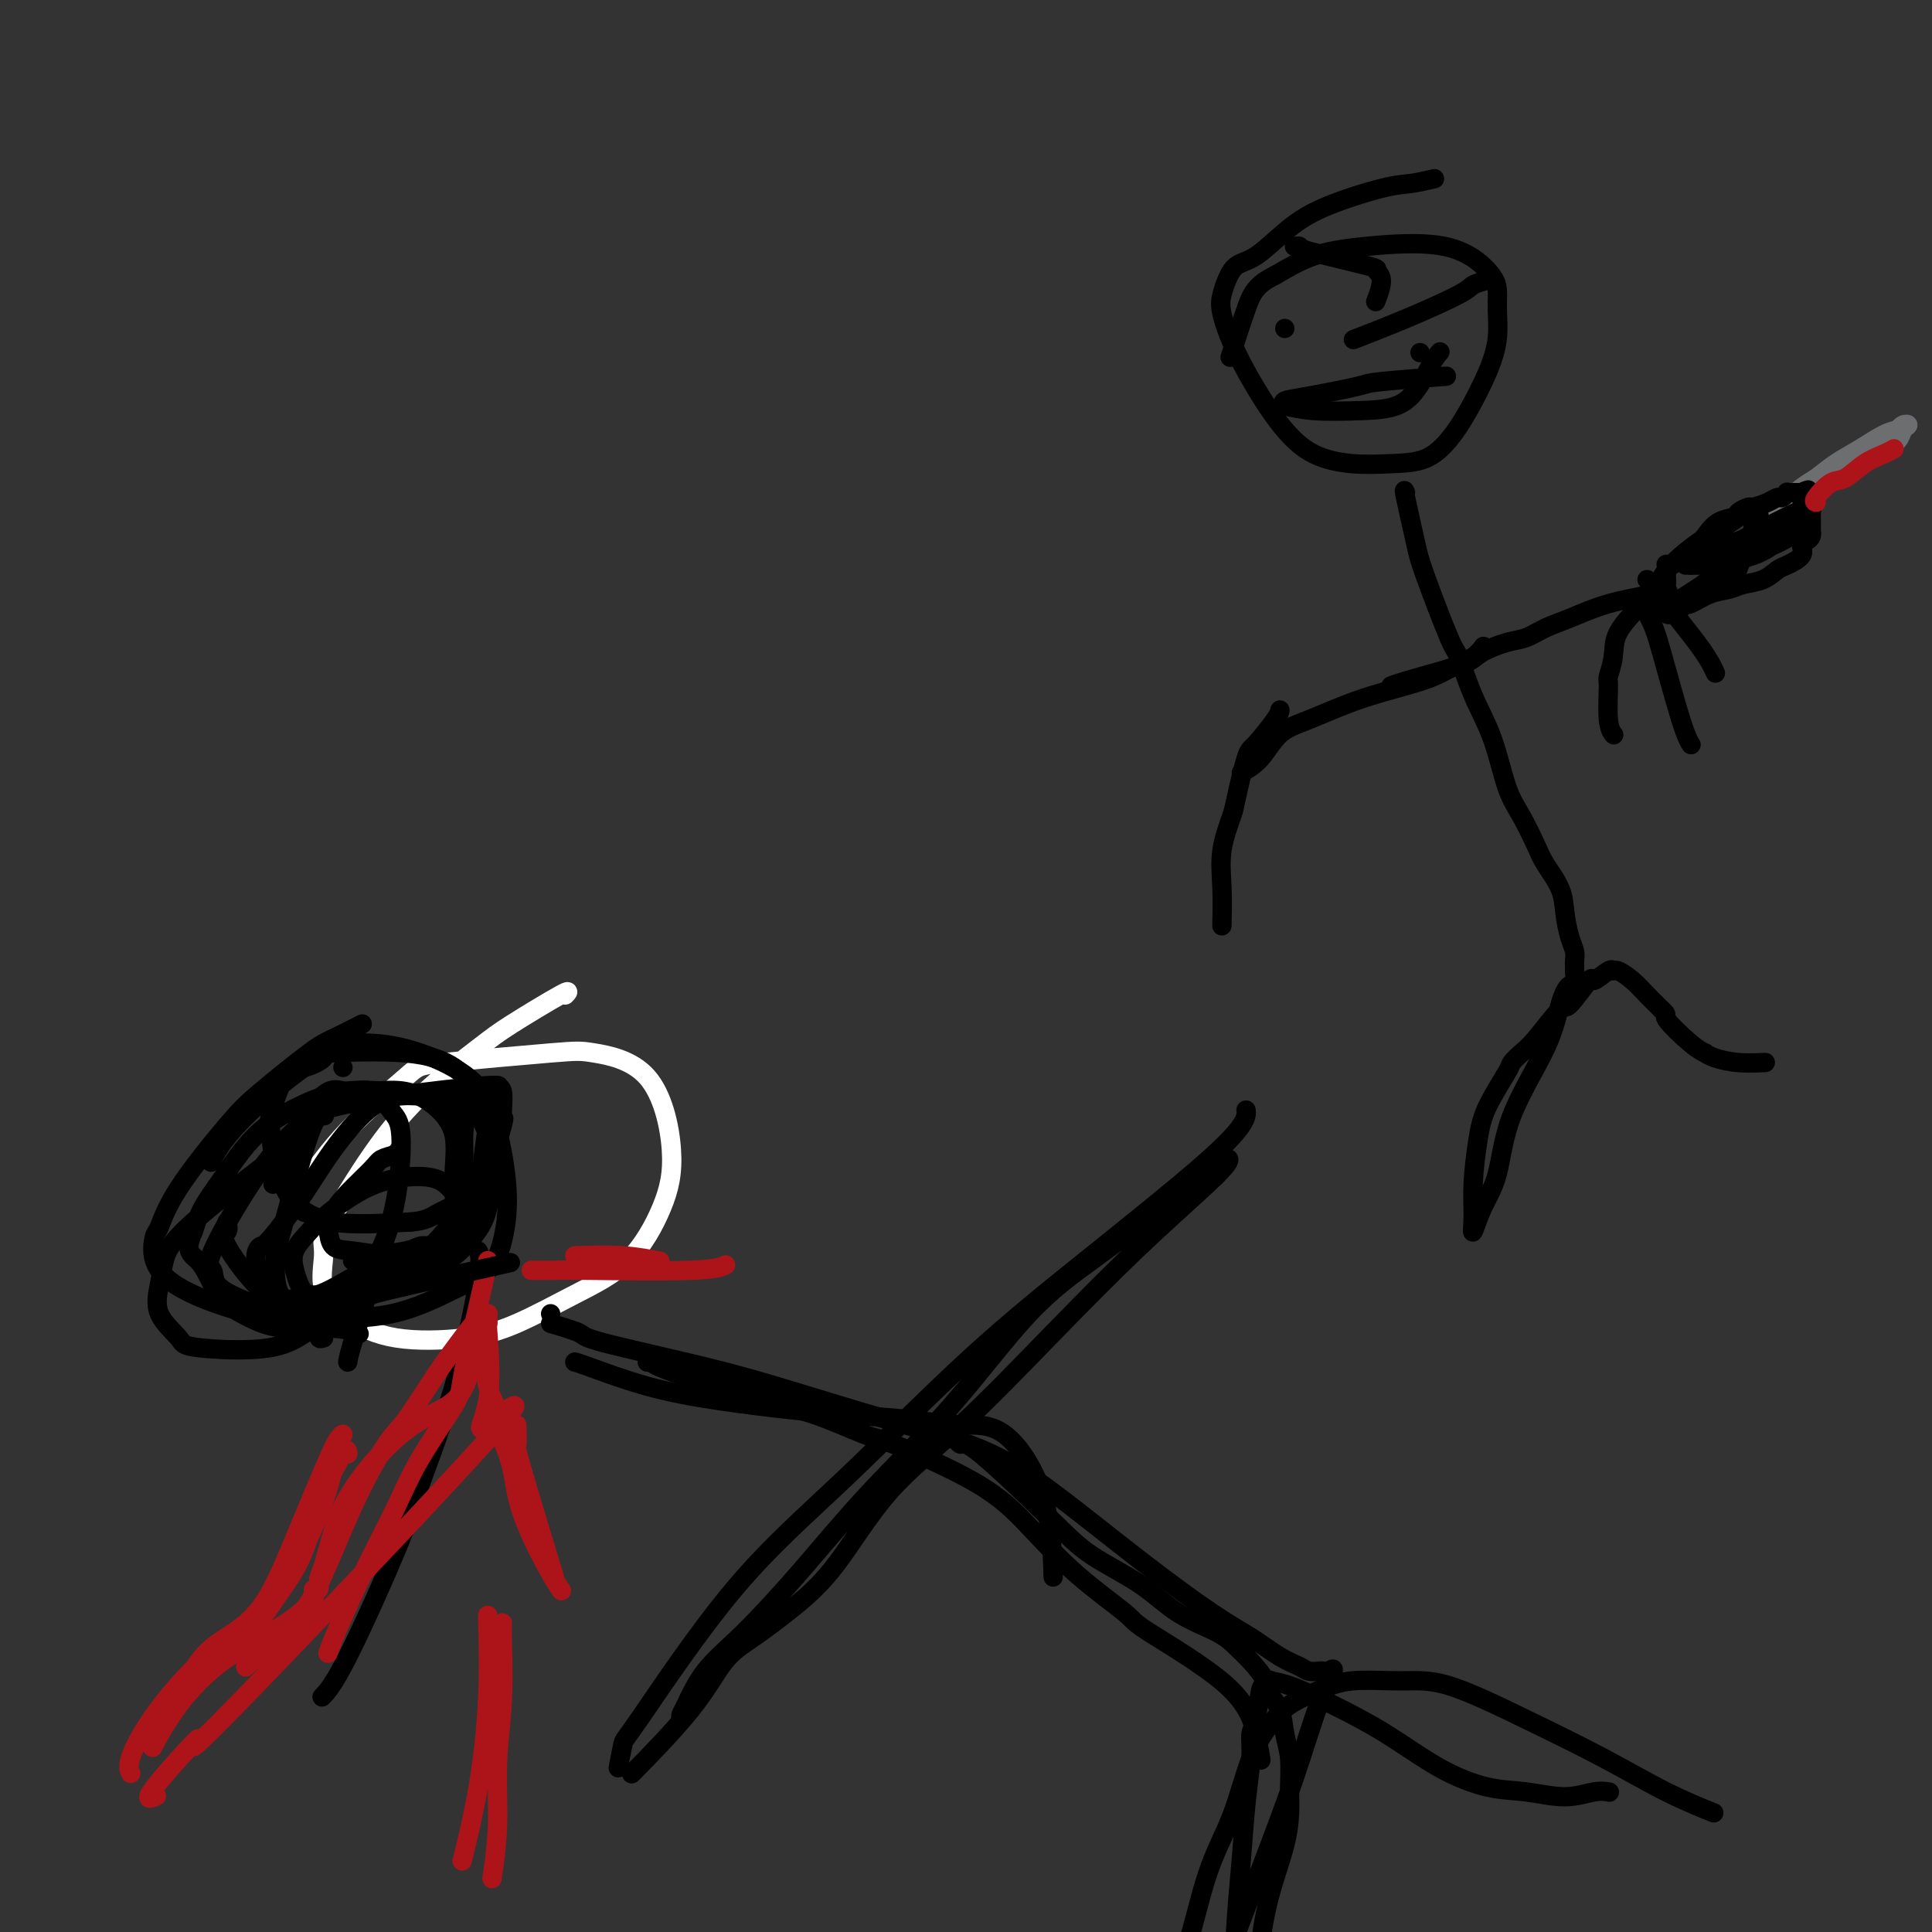 <svg viewBox='0 0 400 400' version='1.1' xmlns='http://www.w3.org/2000/svg' xmlns:xlink='http://www.w3.org/1999/xlink'><rect x="0" y="0" width="400" height="400" fill="#333333" stroke="none"/><g fill='none' stroke='#FFFFFF' stroke-width='4' stroke-linecap='round' stroke-linejoin='round'><path d='M117,206c0.577,-0.589 1.154,-1.177 -1,0c-2.154,1.177 -7.038,4.120 -10,6c-2.962,1.880 -4.003,2.698 -7,5c-2.997,2.302 -7.951,6.086 -12,10c-4.049,3.914 -7.193,7.956 -10,12c-2.807,4.044 -5.276,8.090 -7,11c-1.724,2.910 -2.703,4.686 -3,6c-0.297,1.314 0.087,2.168 0,4c-0.087,1.832 -0.644,4.642 0,7c0.644,2.358 2.488,4.264 5,6c2.512,1.736 5.692,3.303 10,4c4.308,0.697 9.745,0.525 14,0c4.255,-0.525 7.328,-1.404 11,-3c3.672,-1.596 7.942,-3.908 12,-6c4.058,-2.092 7.904,-3.965 11,-7c3.096,-3.035 5.440,-7.232 7,-11c1.560,-3.768 2.334,-7.108 2,-12c-0.334,-4.892 -1.775,-11.336 -5,-15c-3.225,-3.664 -8.232,-4.548 -11,-5c-2.768,-0.452 -3.296,-0.474 -9,0c-5.704,0.474 -16.584,1.442 -22,2c-5.416,0.558 -5.369,0.706 -8,3c-2.631,2.294 -7.939,6.733 -12,11c-4.061,4.267 -6.875,8.362 -8,10c-1.125,1.638 -0.563,0.819 0,0'/></g>
<g fill='none' stroke='#000000' stroke-width='4' stroke-linecap='round' stroke-linejoin='round'><path d='M75,212c-2.236,1.138 -4.472,2.276 -6,3c-1.528,0.724 -2.350,1.035 -5,3c-2.650,1.965 -7.130,5.584 -10,8c-2.870,2.416 -4.131,3.628 -7,7c-2.869,3.372 -7.346,8.903 -10,13c-2.654,4.097 -3.484,6.758 -4,8c-0.516,1.242 -0.716,1.065 -1,2c-0.284,0.935 -0.651,2.983 0,5c0.651,2.017 2.321,4.003 6,6c3.679,1.997 9.366,4.006 14,5c4.634,0.994 8.215,0.973 13,1c4.785,0.027 10.776,0.103 16,-1c5.224,-1.103 9.682,-3.386 13,-5c3.318,-1.614 5.496,-2.558 7,-4c1.504,-1.442 2.335,-3.380 3,-6c0.665,-2.620 1.164,-5.921 1,-10c-0.164,-4.079 -0.992,-8.935 -2,-13c-1.008,-4.065 -2.198,-7.339 -5,-10c-2.802,-2.661 -7.217,-4.709 -11,-6c-3.783,-1.291 -6.934,-1.827 -10,-2c-3.066,-0.173 -6.049,0.015 -11,3c-4.951,2.985 -11.871,8.765 -16,13c-4.129,4.235 -5.465,6.924 -6,8c-0.535,1.076 -0.267,0.538 0,0'/><path d='M114,272c0.000,0.000 0.000,0.000 0,0c0.000,0.000 0.000,0.000 0,0c0.000,-0.000 0.000,0.000 0,0'/><path d='M114,274c2.495,0.740 4.990,1.481 6,2c1.010,0.519 0.537,0.817 5,2c4.463,1.183 13.864,3.250 21,5c7.136,1.750 12.008,3.184 18,5c5.992,1.816 13.104,4.015 20,6c6.896,1.985 13.574,3.755 19,6c5.426,2.245 9.599,4.965 15,9c5.401,4.035 12.031,9.385 18,14c5.969,4.615 11.276,8.494 15,11c3.724,2.506 5.866,3.638 8,5c2.134,1.362 4.260,2.953 6,4c1.740,1.047 3.095,1.550 4,2c0.905,0.450 1.358,0.849 2,1c0.642,0.151 1.471,0.056 2,0c0.529,-0.056 0.759,-0.072 1,0c0.241,0.072 0.493,0.231 1,0c0.507,-0.231 1.268,-0.852 1,0c-0.268,0.852 -1.567,3.177 -3,7c-1.433,3.823 -3.001,9.145 -5,15c-1.999,5.855 -4.428,12.244 -7,19c-2.572,6.756 -5.286,13.878 -8,21'/><path d='M253,408c-4.541,12.583 -4.394,13.040 -5,16c-0.606,2.960 -1.964,8.423 -3,12c-1.036,3.577 -1.751,5.268 -2,6c-0.249,0.732 -0.031,0.507 0,2c0.031,1.493 -0.123,4.706 0,-2c0.123,-6.706 0.524,-23.331 1,-31c0.476,-7.669 1.026,-6.382 2,-9c0.974,-2.618 2.373,-9.141 4,-14c1.627,-4.859 3.483,-8.054 5,-12c1.517,-3.946 2.694,-8.645 4,-12c1.306,-3.355 2.741,-5.368 4,-7c1.259,-1.632 2.341,-2.884 4,-4c1.659,-1.116 3.896,-2.097 6,-3c2.104,-0.903 4.077,-1.728 7,-2c2.923,-0.272 6.798,0.009 10,0c3.202,-0.009 5.731,-0.307 10,1c4.269,1.307 10.276,4.217 16,7c5.724,2.783 11.163,5.437 16,8c4.837,2.563 9.071,5.036 13,7c3.929,1.964 7.551,3.418 9,4c1.449,0.582 0.724,0.291 0,0'/><path d='M128,366c0.404,-2.080 0.809,-4.161 1,-5c0.191,-0.839 0.170,-0.437 4,-6c3.830,-5.563 11.512,-17.090 19,-26c7.488,-8.910 14.781,-15.202 23,-23c8.219,-7.798 17.365,-17.102 26,-25c8.635,-7.898 16.758,-14.390 25,-21c8.242,-6.610 16.601,-13.339 22,-18c5.399,-4.661 7.838,-7.255 9,-9c1.162,-1.745 1.046,-2.641 1,-3c-0.046,-0.359 -0.023,-0.179 0,0'/><path d='M99,259c0.337,0.696 0.674,1.392 0,6c-0.674,4.608 -2.360,13.127 -5,22c-2.640,8.873 -6.235,18.101 -8,23c-1.765,4.899 -1.700,5.468 -4,11c-2.300,5.532 -6.965,16.028 -10,22c-3.035,5.972 -4.438,7.421 -5,8c-0.562,0.579 -0.281,0.290 0,0'/></g>
<g fill='none' stroke='#AD1419' stroke-width='4' stroke-linecap='round' stroke-linejoin='round'><path d='M101,261c0.018,0.214 0.037,0.429 -1,5c-1.037,4.571 -3.128,13.500 -4,18c-0.872,4.500 -0.524,4.573 -2,7c-1.476,2.427 -4.778,7.208 -7,11c-2.222,3.792 -3.366,6.596 -5,10c-1.634,3.404 -3.758,7.407 -6,12c-2.242,4.593 -4.604,9.775 -6,13c-1.396,3.225 -1.828,4.493 -2,5c-0.172,0.507 -0.086,0.254 0,0'/><path d='M107,295c0.065,1.720 0.131,3.440 0,4c-0.131,0.560 -0.458,-0.042 1,5c1.458,5.042 4.702,15.726 6,20c1.298,4.274 0.649,2.137 0,0'/><path d='M101,335c-0.037,-0.812 -0.073,-1.624 0,1c0.073,2.624 0.257,8.683 0,15c-0.257,6.317 -0.954,12.893 -2,19c-1.046,6.107 -2.442,11.745 -3,14c-0.558,2.255 -0.279,1.128 0,0'/><path d='M110,263c1.365,0.008 2.730,0.016 4,0c1.270,-0.016 2.443,-0.056 8,0c5.557,0.056 15.496,0.207 21,0c5.504,-0.207 6.573,-0.774 7,-1c0.427,-0.226 0.214,-0.113 0,0'/><path d='M72,301c-0.044,-0.679 -0.088,-1.357 -1,0c-0.912,1.357 -2.693,4.750 -4,8c-1.307,3.250 -2.142,6.358 -3,9c-0.858,2.642 -1.741,4.819 -3,7c-1.259,2.181 -2.894,4.367 -4,6c-1.106,1.633 -1.682,2.712 -3,4c-1.318,1.288 -3.378,2.783 -5,4c-1.622,1.217 -2.805,2.154 -4,3c-1.195,0.846 -2.401,1.602 -3,2c-0.599,0.398 -0.591,0.440 -1,1c-0.409,0.560 -1.236,1.639 -1,1c0.236,-0.639 1.533,-2.995 4,-5c2.467,-2.005 6.103,-3.658 9,-7c2.897,-3.342 5.054,-8.373 7,-13c1.946,-4.627 3.682,-8.848 5,-12c1.318,-3.152 2.218,-5.233 3,-7c0.782,-1.767 1.444,-3.219 2,-4c0.556,-0.781 1.005,-0.890 1,-1c-0.005,-0.110 -0.463,-0.222 -1,2c-0.537,2.222 -1.153,6.778 -3,12c-1.847,5.222 -4.923,11.111 -8,17'/><path d='M59,328c-4.452,7.156 -10.082,10.047 -15,14c-4.918,3.953 -9.122,8.967 -12,13c-2.878,4.033 -4.429,7.086 -5,9c-0.571,1.914 -0.163,2.690 0,3c0.163,0.310 0.082,0.155 0,0'/><path d='M101,272c-0.501,0.001 -1.002,0.003 -2,1c-0.998,0.997 -2.494,2.990 -4,5c-1.506,2.010 -3.024,4.038 -5,7c-1.976,2.962 -4.412,6.858 -6,9c-1.588,2.142 -2.329,2.531 -4,5c-1.671,2.469 -4.274,7.020 -7,13c-2.726,5.980 -5.577,13.391 -8,18c-2.423,4.609 -4.418,6.416 -6,8c-1.582,1.584 -2.749,2.946 -4,4c-1.251,1.054 -2.584,1.799 -3,2c-0.416,0.201 0.084,-0.142 0,0c-0.084,0.142 -0.753,0.769 -1,1c-0.247,0.231 -0.070,0.066 0,0c0.070,-0.066 0.035,-0.033 0,0'/><path d='M101,272c-0.354,1.105 -0.708,2.210 -1,3c-0.292,0.790 -0.523,1.266 -1,3c-0.477,1.734 -1.200,4.727 -2,7c-0.800,2.273 -1.677,3.828 -3,5c-1.323,1.172 -3.092,1.962 -5,3c-1.908,1.038 -3.954,2.323 -6,4c-2.046,1.677 -4.093,3.747 -6,6c-1.907,2.253 -3.673,4.688 -5,7c-1.327,2.312 -2.216,4.499 -3,7c-0.784,2.501 -1.464,5.314 -2,7c-0.536,1.686 -0.927,2.245 -1,3c-0.073,0.755 0.174,1.708 0,2c-0.174,0.292 -0.768,-0.075 -1,0c-0.232,0.075 -0.101,0.591 0,1c0.101,0.409 0.173,0.710 0,1c-0.173,0.290 -0.589,0.569 -1,1c-0.411,0.431 -0.815,1.013 -2,2c-1.185,0.987 -3.152,2.378 -6,4c-2.848,1.622 -6.578,3.476 -10,6c-3.422,2.524 -6.537,5.718 -9,9c-2.463,3.282 -4.275,6.652 -5,8c-0.725,1.348 -0.362,0.674 0,0'/><path d='M101,273c0.030,0.555 0.060,1.109 0,1c-0.060,-0.109 -0.212,-0.883 0,2c0.212,2.883 0.786,9.423 0,14c-0.786,4.577 -2.931,7.193 0,5c2.931,-2.193 10.940,-9.194 0,3c-10.940,12.194 -40.829,43.582 -53,56c-12.171,12.418 -6.623,5.865 -7,6c-0.377,0.135 -6.678,6.960 -9,10c-2.322,3.040 -0.663,2.297 0,2c0.663,-0.297 0.332,-0.149 0,0'/><path d='M101,277c-0.017,-0.452 -0.033,-0.905 0,0c0.033,0.905 0.116,3.167 0,5c-0.116,1.833 -0.431,3.235 0,5c0.431,1.765 1.607,3.891 2,5c0.393,1.109 0.002,1.202 0,2c-0.002,0.798 0.385,2.302 1,4c0.615,1.698 1.458,3.590 2,6c0.542,2.410 0.785,5.337 2,9c1.215,3.663 3.404,8.063 5,11c1.596,2.937 2.599,4.411 3,5c0.401,0.589 0.201,0.295 0,0'/><path d='M104,336c-0.032,0.642 -0.065,1.284 0,4c0.065,2.716 0.227,7.507 0,12c-0.227,4.493 -0.844,8.689 -1,13c-0.156,4.311 0.150,8.738 0,13c-0.150,4.262 -0.757,8.361 -1,10c-0.243,1.639 -0.121,0.820 0,0'/><path d='M119,260c3.444,-0.111 6.889,-0.222 10,0c3.111,0.222 5.889,0.778 7,1c1.111,0.222 0.556,0.111 0,0'/></g>
<g fill='none' stroke='#000000' stroke-width='4' stroke-linecap='round' stroke-linejoin='round'><path d='M63,251c0.000,0.000 0.000,0.000 0,0c0.000,0.000 0.000,0.000 0,0'/><path d='M71,221c0.000,0.000 0.000,0.000 0,0c0.000,0.000 0.000,0.000 0,0c0.000,0.000 0.000,0.000 0,0'/><path d='M77,245c0.000,0.000 0.000,0.000 0,0c0.000,0.000 0.000,0.000 0,0c0.000,0.000 0.000,0.000 0,0'/><path d='M67,277c-0.756,0.206 -1.512,0.411 0,-1c1.512,-1.411 5.292,-4.440 7,-6c1.708,-1.560 1.344,-1.651 7,-3c5.656,-1.349 17.330,-3.957 22,-5c4.670,-1.043 2.335,-0.522 0,0'/><path d='M73,261c0.973,-0.340 1.946,-0.679 4,-1c2.054,-0.321 5.188,-0.622 7,-1c1.813,-0.378 2.304,-0.833 3,-1c0.696,-0.167 1.598,-0.045 2,0c0.402,0.045 0.304,0.012 1,0c0.696,-0.012 2.188,-0.003 3,0c0.813,0.003 0.946,0.001 1,0c0.054,-0.001 0.027,-0.000 0,0'/><path d='M78,261c0.000,0.339 0.000,0.679 -1,4c-1.000,3.321 -3.000,9.625 -4,13c-1.000,3.375 -1.000,3.821 -1,4c0.000,0.179 0.000,0.089 0,0'/><path d='M82,239c-1.171,0.322 -2.342,0.643 -3,1c-0.658,0.357 -0.804,0.748 -2,2c-1.196,1.252 -3.444,3.365 -5,5c-1.556,1.635 -2.422,2.791 -3,4c-0.578,1.209 -0.870,2.471 -1,3c-0.130,0.529 -0.098,0.326 0,1c0.098,0.674 0.263,2.226 1,3c0.737,0.774 2.048,0.770 4,1c1.952,0.230 4.547,0.695 7,1c2.453,0.305 4.764,0.451 7,0c2.236,-0.451 4.398,-1.499 6,-2c1.602,-0.501 2.645,-0.457 3,-1c0.355,-0.543 0.023,-1.674 0,-3c-0.023,-1.326 0.265,-2.846 0,-4c-0.265,-1.154 -1.082,-1.943 -2,-3c-0.918,-1.057 -1.935,-2.384 -4,-3c-2.065,-0.616 -5.177,-0.521 -8,0c-2.823,0.521 -5.356,1.469 -8,3c-2.644,1.531 -5.399,3.645 -7,5c-1.601,1.355 -2.047,1.950 -3,3c-0.953,1.050 -2.413,2.555 -3,4c-0.587,1.445 -0.302,2.831 0,4c0.302,1.169 0.620,2.120 1,3c0.380,0.880 0.823,1.689 2,2c1.177,0.311 3.089,0.125 5,0c1.911,-0.125 3.822,-0.187 6,-1c2.178,-0.813 4.622,-2.375 7,-4c2.378,-1.625 4.689,-3.312 7,-5'/><path d='M89,258c3.310,-2.102 4.586,-2.858 5,-5c0.414,-2.142 -0.035,-5.671 0,-9c0.035,-3.329 0.555,-6.459 0,-9c-0.555,-2.541 -2.183,-4.493 -4,-6c-1.817,-1.507 -3.822,-2.569 -6,-3c-2.178,-0.431 -4.529,-0.231 -7,0c-2.471,0.231 -5.061,0.494 -8,2c-2.939,1.506 -6.227,4.255 -9,7c-2.773,2.745 -5.030,5.487 -8,10c-2.970,4.513 -6.651,10.796 -8,14c-1.349,3.204 -0.365,3.327 0,4c0.365,0.673 0.111,1.895 1,3c0.889,1.105 2.921,2.094 5,3c2.079,0.906 4.205,1.731 7,2c2.795,0.269 6.258,-0.016 10,-1c3.742,-0.984 7.763,-2.667 12,-4c4.237,-1.333 8.688,-2.315 12,-4c3.312,-1.685 5.484,-4.071 7,-6c1.516,-1.929 2.378,-3.399 3,-6c0.622,-2.601 1.006,-6.332 1,-9c-0.006,-2.668 -0.403,-4.272 -1,-6c-0.597,-1.728 -1.394,-3.580 -3,-5c-1.606,-1.420 -4.020,-2.408 -7,-3c-2.980,-0.592 -6.527,-0.789 -10,-1c-3.473,-0.211 -6.874,-0.438 -10,0c-3.126,0.438 -5.979,1.540 -9,3c-3.021,1.460 -6.212,3.278 -9,6c-2.788,2.722 -5.174,6.348 -7,9c-1.826,2.652 -3.093,4.329 -4,6c-0.907,1.671 -1.453,3.335 -2,5'/><path d='M40,255c-1.934,4.204 -0.270,4.714 1,6c1.270,1.286 2.145,3.349 3,5c0.855,1.651 1.690,2.891 3,4c1.310,1.109 3.094,2.087 5,3c1.906,0.913 3.934,1.760 7,2c3.066,0.240 7.172,-0.128 10,0c2.828,0.128 4.380,0.751 5,1c0.620,0.249 0.310,0.125 0,0'/><path d='M67,230c0.165,0.591 0.331,1.183 0,1c-0.331,-0.183 -1.158,-1.139 -3,4c-1.842,5.139 -4.699,16.375 -6,21c-1.301,4.625 -1.047,2.641 -1,3c0.047,0.359 -0.113,3.063 0,5c0.113,1.937 0.498,3.107 1,4c0.502,0.893 1.121,1.508 2,2c0.879,0.492 2.018,0.860 4,1c1.982,0.140 4.807,0.050 8,-1c3.193,-1.050 6.755,-3.060 10,-5c3.245,-1.940 6.172,-3.809 9,-6c2.828,-2.191 5.558,-4.704 7,-8c1.442,-3.296 1.597,-7.374 2,-11c0.403,-3.626 1.055,-6.800 1,-9c-0.055,-2.200 -0.817,-3.425 -2,-5c-1.183,-1.575 -2.788,-3.500 -5,-5c-2.212,-1.500 -5.032,-2.574 -10,-3c-4.968,-0.426 -12.085,-0.205 -15,0c-2.915,0.205 -1.629,0.393 -2,1c-0.371,0.607 -2.400,1.632 -4,2c-1.600,0.368 -2.772,0.078 -4,2c-1.228,1.922 -2.511,6.057 -3,8c-0.489,1.943 -0.184,1.695 0,3c0.184,1.305 0.245,4.165 1,7c0.755,2.835 2.202,5.647 3,7c0.798,1.353 0.946,1.249 2,2c1.054,0.751 3.016,2.357 7,3c3.984,0.643 9.992,0.321 16,0'/><path d='M85,253c3.430,-0.281 4.007,-0.983 6,-2c1.993,-1.017 5.404,-2.349 8,-6c2.596,-3.651 4.378,-9.622 5,-12c0.622,-2.378 0.085,-1.162 0,-2c-0.085,-0.838 0.283,-3.732 0,-5c-0.283,-1.268 -1.215,-0.912 -1,-1c0.215,-0.088 1.579,-0.619 -5,0c-6.579,0.619 -21.100,2.387 -28,4c-6.900,1.613 -6.177,3.069 -6,4c0.177,0.931 -0.191,1.335 -5,5c-4.809,3.665 -14.059,10.589 -19,15c-4.941,4.411 -5.575,6.309 -6,8c-0.425,1.691 -0.643,3.175 -1,5c-0.357,1.825 -0.852,3.993 0,6c0.852,2.007 3.053,3.855 4,5c0.947,1.145 0.642,1.586 4,2c3.358,0.414 10.381,0.799 15,0c4.619,-0.799 6.835,-2.783 10,-5c3.165,-2.217 7.278,-4.666 11,-7c3.722,-2.334 7.052,-4.553 10,-7c2.948,-2.447 5.514,-5.121 7,-8c1.486,-2.879 1.890,-5.962 2,-9c0.110,-3.038 -0.076,-6.031 0,-8c0.076,-1.969 0.414,-2.915 0,-4c-0.414,-1.085 -1.579,-2.310 -3,-3c-1.421,-0.690 -3.100,-0.844 -5,-1c-1.900,-0.156 -4.023,-0.315 -6,0c-1.977,0.315 -3.808,1.105 -6,3c-2.192,1.895 -4.744,4.895 -7,8c-2.256,3.105 -4.216,6.316 -6,9c-1.784,2.684 -3.392,4.842 -5,7'/><path d='M58,254c-3.598,4.533 -3.593,3.864 -4,4c-0.407,0.136 -1.225,1.075 -1,3c0.225,1.925 1.493,4.836 2,6c0.507,1.164 0.254,0.582 0,0'/><path d='M47,253c0.174,0.762 0.348,1.523 0,2c-0.348,0.477 -1.218,0.669 0,3c1.218,2.331 4.524,6.800 7,9c2.476,2.200 4.124,2.129 6,2c1.876,-0.129 3.982,-0.317 6,-1c2.018,-0.683 3.948,-1.861 6,-3c2.052,-1.139 4.228,-2.240 6,-5c1.772,-2.760 3.142,-7.180 4,-12c0.858,-4.820 1.204,-10.042 1,-13c-0.204,-2.958 -0.958,-3.653 -2,-5c-1.042,-1.347 -2.371,-3.347 -4,-4c-1.629,-0.653 -3.558,0.040 -5,0c-1.442,-0.040 -2.397,-0.815 -4,0c-1.603,0.815 -3.855,3.219 -6,7c-2.145,3.781 -4.184,8.937 -5,11c-0.816,2.063 -0.408,1.031 0,0'/><path d='M119,282c0.254,0.046 0.509,0.092 3,1c2.491,0.908 7.219,2.677 12,4c4.781,1.323 9.616,2.201 15,3c5.384,0.799 11.318,1.519 16,2c4.682,0.481 8.112,0.723 12,1c3.888,0.277 8.233,0.588 12,1c3.767,0.412 6.957,0.925 10,1c3.043,0.075 5.939,-0.289 9,2c3.061,2.289 6.286,7.232 8,13c1.714,5.768 1.918,12.362 2,15c0.082,2.638 0.041,1.319 0,0'/><path d='M134,282c0.477,-0.060 0.955,-0.121 1,0c0.045,0.121 -0.341,0.422 4,2c4.341,1.578 13.411,4.432 19,6c5.589,1.568 7.699,1.850 11,3c3.301,1.150 7.795,3.168 10,4c2.205,0.832 2.123,0.479 6,2c3.877,1.521 11.715,4.918 17,8c5.285,3.082 8.017,5.850 11,9c2.983,3.150 6.217,6.683 10,10c3.783,3.317 8.113,6.416 10,8c1.887,1.584 1.329,1.651 5,4c3.671,2.349 11.572,6.980 16,11c4.428,4.020 5.385,7.428 6,10c0.615,2.572 0.890,4.306 1,5c0.110,0.694 0.055,0.347 0,0'/><path d='M198,298c0.340,0.536 0.679,1.071 1,1c0.321,-0.071 0.623,-0.750 4,2c3.377,2.750 9.828,8.928 14,13c4.172,4.072 6.066,6.039 9,8c2.934,1.961 6.910,3.917 10,6c3.090,2.083 5.294,4.294 8,6c2.706,1.706 5.914,2.908 8,4c2.086,1.092 3.049,2.076 4,3c0.951,0.924 1.890,1.790 3,3c1.110,1.210 2.392,2.765 3,4c0.608,1.235 0.541,2.150 1,3c0.459,0.850 1.444,1.635 2,3c0.556,1.365 0.684,3.309 1,5c0.316,1.691 0.822,3.129 1,5c0.178,1.871 0.030,4.174 0,6c-0.030,1.826 0.059,3.174 0,5c-0.059,1.826 -0.266,4.130 -1,7c-0.734,2.870 -1.994,6.305 -3,10c-1.006,3.695 -1.757,7.651 -2,11c-0.243,3.349 0.023,6.091 0,8c-0.023,1.909 -0.336,2.984 -1,4c-0.664,1.016 -1.680,1.974 -2,3c-0.320,1.026 0.054,2.119 0,3c-0.054,0.881 -0.537,1.551 -1,2c-0.463,0.449 -0.908,0.677 -1,1c-0.092,0.323 0.167,0.741 0,1c-0.167,0.259 -0.762,0.360 -1,0c-0.238,-0.360 -0.119,-1.180 0,-2'/><path d='M255,423c-0.821,-0.208 -0.374,-4.729 0,-10c0.374,-5.271 0.674,-11.293 1,-16c0.326,-4.707 0.679,-8.100 1,-12c0.321,-3.900 0.611,-8.307 1,-12c0.389,-3.693 0.877,-6.673 1,-9c0.123,-2.327 -0.120,-4.000 0,-5c0.120,-1.000 0.604,-1.326 1,-3c0.396,-1.674 0.703,-4.696 1,-6c0.297,-1.304 0.584,-0.889 1,-1c0.416,-0.111 0.960,-0.749 1,-1c0.040,-0.251 -0.423,-0.115 0,0c0.423,0.115 1.731,0.209 4,1c2.269,0.791 5.500,2.277 9,4c3.500,1.723 7.271,3.682 11,6c3.729,2.318 7.418,4.996 11,7c3.582,2.004 7.058,3.336 10,4c2.942,0.664 5.349,0.661 8,1c2.651,0.339 5.546,1.019 8,1c2.454,-0.019 4.468,-0.736 6,-1c1.532,-0.264 2.580,-0.075 3,0c0.420,0.075 0.210,0.038 0,0'/><path d='M141,356c-0.037,-0.365 -0.074,-0.729 0,-1c0.074,-0.271 0.258,-0.448 1,-2c0.742,-1.552 2.042,-4.480 4,-7c1.958,-2.520 4.573,-4.631 8,-8c3.427,-3.369 7.665,-7.994 12,-13c4.335,-5.006 8.768,-10.393 14,-16c5.232,-5.607 11.263,-11.434 17,-18c5.737,-6.566 11.182,-13.869 16,-19c4.818,-5.131 9.011,-8.088 13,-11c3.989,-2.912 7.776,-5.779 11,-8c3.224,-2.221 5.887,-3.796 8,-5c2.113,-1.204 3.678,-2.035 5,-3c1.322,-0.965 2.403,-2.062 3,-3c0.597,-0.938 0.711,-1.718 1,-2c0.289,-0.282 0.751,-0.068 0,1c-0.751,1.068 -2.717,2.990 -6,6c-3.283,3.010 -7.883,7.107 -13,12c-5.117,4.893 -10.750,10.582 -17,17c-6.250,6.418 -13.118,13.563 -19,19c-5.882,5.437 -10.778,9.164 -15,14c-4.222,4.836 -7.770,10.782 -11,15c-3.230,4.218 -6.142,6.708 -9,9c-2.858,2.292 -5.661,4.385 -8,6c-2.339,1.615 -4.215,2.753 -6,5c-1.785,2.247 -3.481,5.605 -7,10c-3.519,4.395 -8.863,9.827 -11,12c-2.137,2.173 -1.069,1.086 0,0'/><path d='M297,37c-1.744,0.400 -3.488,0.800 -5,1c-1.512,0.200 -2.793,0.198 -6,1c-3.207,0.802 -8.340,2.406 -12,4c-3.660,1.594 -5.845,3.178 -8,5c-2.155,1.822 -4.278,3.880 -6,5c-1.722,1.120 -3.043,1.300 -4,2c-0.957,0.700 -1.552,1.921 -2,3c-0.448,1.079 -0.750,2.016 -1,3c-0.250,0.984 -0.447,2.014 0,4c0.447,1.986 1.537,4.928 3,8c1.463,3.072 3.298,6.273 5,9c1.702,2.727 3.269,4.978 5,7c1.731,2.022 3.624,3.813 6,5c2.376,1.187 5.233,1.770 8,2c2.767,0.230 5.444,0.108 8,0c2.556,-0.108 4.990,-0.200 7,-1c2.010,-0.800 3.596,-2.307 5,-4c1.404,-1.693 2.625,-3.573 4,-6c1.375,-2.427 2.902,-5.403 4,-8c1.098,-2.597 1.766,-4.816 2,-7c0.234,-2.184 0.033,-4.334 0,-6c-0.033,-1.666 0.101,-2.848 0,-4c-0.101,-1.152 -0.436,-2.273 -2,-4c-1.564,-1.727 -4.357,-4.061 -9,-5c-4.643,-0.939 -11.135,-0.484 -16,0c-4.865,0.484 -8.104,0.995 -11,2c-2.896,1.005 -5.448,2.502 -8,4'/><path d='M264,57c-4.119,1.976 -4.917,3.917 -6,7c-1.083,3.083 -2.452,7.310 -3,9c-0.548,1.690 -0.274,0.845 0,0'/><path d='M291,102c-0.203,-0.485 -0.407,-0.970 0,1c0.407,1.970 1.423,6.394 2,9c0.577,2.606 0.713,3.395 2,7c1.287,3.605 3.723,10.025 5,13c1.277,2.975 1.394,2.506 2,4c0.606,1.494 1.699,4.952 3,8c1.301,3.048 2.808,5.686 4,9c1.192,3.314 2.067,7.306 3,10c0.933,2.694 1.924,4.092 3,6c1.076,1.908 2.239,4.328 3,6c0.761,1.672 1.122,2.597 2,4c0.878,1.403 2.274,3.283 3,5c0.726,1.717 0.783,3.272 1,5c0.217,1.728 0.594,3.630 1,5c0.406,1.370 0.841,2.210 1,3c0.159,0.790 0.043,1.531 0,2c-0.043,0.469 -0.011,0.665 0,1c0.011,0.335 0.003,0.810 0,1c-0.003,0.190 -0.002,0.095 0,0'/><path d='M326,201c0.338,3.164 -0.317,2.575 -1,3c-0.683,0.425 -1.394,1.864 -2,4c-0.606,2.136 -1.109,4.967 -3,9c-1.891,4.033 -5.172,9.267 -7,14c-1.828,4.733 -2.203,8.966 -3,12c-0.797,3.034 -2.015,4.869 -3,7c-0.985,2.131 -1.739,4.559 -2,5c-0.261,0.441 -0.031,-1.104 0,-3c0.031,-1.896 -0.137,-4.142 0,-7c0.137,-2.858 0.578,-6.327 1,-9c0.422,-2.673 0.823,-4.550 2,-7c1.177,-2.450 3.128,-5.475 4,-7c0.872,-1.525 0.664,-1.552 1,-2c0.336,-0.448 1.215,-1.316 2,-2c0.785,-0.684 1.475,-1.183 3,-3c1.525,-1.817 3.883,-4.954 5,-6c1.117,-1.046 0.993,-0.003 2,-1c1.007,-0.997 3.147,-4.034 4,-5c0.853,-0.966 0.420,0.139 1,0c0.580,-0.139 2.175,-1.520 3,-2c0.825,-0.480 0.881,-0.057 1,0c0.119,0.057 0.300,-0.253 1,0c0.700,0.253 1.919,1.068 3,2c1.081,0.932 2.023,1.981 3,3c0.977,1.019 1.988,2.010 3,3'/><path d='M344,209c1.675,1.421 0.362,0.972 1,2c0.638,1.028 3.229,3.533 5,5c1.771,1.467 2.724,1.896 3,2c0.276,0.104 -0.125,-0.116 0,0c0.125,0.116 0.776,0.567 2,1c1.224,0.433 3.022,0.847 5,1c1.978,0.153 4.137,0.044 5,0c0.863,-0.044 0.432,-0.022 0,0'/><path d='M257,160c1.357,-0.766 2.714,-1.532 4,-3c1.286,-1.468 2.500,-3.639 4,-5c1.500,-1.361 3.285,-1.912 6,-3c2.715,-1.088 6.358,-2.714 10,-4c3.642,-1.286 7.281,-2.233 10,-3c2.719,-0.767 4.519,-1.355 6,-2c1.481,-0.645 2.644,-1.348 4,-2c1.356,-0.652 2.903,-1.252 4,-2c1.097,-0.748 1.742,-1.642 2,-2c0.258,-0.358 0.129,-0.179 0,0'/><path d='M288,142c0.642,-0.245 1.284,-0.489 3,-1c1.716,-0.511 4.507,-1.288 7,-2c2.493,-0.712 4.690,-1.360 6,-2c1.310,-0.640 1.733,-1.273 3,-2c1.267,-0.727 3.377,-1.549 5,-2c1.623,-0.451 2.760,-0.530 4,-1c1.240,-0.470 2.585,-1.331 4,-2c1.415,-0.669 2.901,-1.146 5,-2c2.099,-0.854 4.810,-2.085 8,-3c3.190,-0.915 6.859,-1.516 9,-2c2.141,-0.484 2.755,-0.853 3,-1c0.245,-0.147 0.123,-0.074 0,0'/></g>
<g fill='none' stroke='#6D6E70' stroke-width='4' stroke-linecap='round' stroke-linejoin='round'><path d='M367,105c-0.077,0.412 -0.153,0.823 1,0c1.153,-0.823 3.536,-2.882 5,-4c1.464,-1.118 2.008,-1.295 3,-2c0.992,-0.705 2.433,-1.939 4,-3c1.567,-1.061 3.260,-1.948 5,-3c1.740,-1.052 3.529,-2.268 5,-3c1.471,-0.732 2.626,-0.978 3,-1c0.374,-0.022 -0.031,0.182 0,0c0.031,-0.182 0.499,-0.751 1,-1c0.501,-0.249 1.036,-0.180 1,0c-0.036,0.180 -0.642,0.470 -1,1c-0.358,0.530 -0.467,1.298 -1,2c-0.533,0.702 -1.491,1.336 -3,2c-1.509,0.664 -3.571,1.359 -5,2c-1.429,0.641 -2.225,1.230 -3,2c-0.775,0.770 -1.528,1.723 -2,2c-0.472,0.277 -0.663,-0.122 -1,0c-0.337,0.122 -0.822,0.764 -1,1c-0.178,0.236 -0.051,0.068 0,0c0.051,-0.068 0.025,-0.034 0,0'/></g>
<g fill='none' stroke='#000000' stroke-width='4' stroke-linecap='round' stroke-linejoin='round'><path d='M371,111c-0.228,-0.127 -0.457,-0.255 -2,0c-1.543,0.255 -4.402,0.891 -6,1c-1.598,0.109 -1.936,-0.311 -3,0c-1.064,0.311 -2.856,1.351 -4,2c-1.144,0.649 -1.641,0.906 -2,1c-0.359,0.094 -0.581,0.025 -1,0c-0.419,-0.025 -1.036,-0.007 -1,0c0.036,0.007 0.725,0.002 1,0c0.275,-0.002 0.138,-0.001 0,0'/><path d='M349,117c1.438,-2.221 2.876,-4.441 4,-6c1.124,-1.559 1.935,-2.455 3,-3c1.065,-0.545 2.386,-0.737 3,-1c0.614,-0.263 0.521,-0.596 1,-1c0.479,-0.404 1.528,-0.878 2,-1c0.472,-0.122 0.365,0.107 1,0c0.635,-0.107 2.011,-0.550 3,-1c0.989,-0.450 1.589,-0.905 2,-1c0.411,-0.095 0.631,0.171 1,0c0.369,-0.171 0.886,-0.778 1,-1c0.114,-0.222 -0.177,-0.060 0,0c0.177,0.060 0.821,0.016 1,0c0.179,-0.016 -0.106,-0.004 0,0c0.106,0.004 0.602,0.001 1,0c0.398,-0.001 0.699,-0.001 1,0'/><path d='M373,102c2.647,-0.992 0.766,-0.473 0,0c-0.766,0.473 -0.415,0.900 0,1c0.415,0.100 0.896,-0.128 1,0c0.104,0.128 -0.168,0.610 0,1c0.168,0.390 0.777,0.687 1,1c0.223,0.313 0.060,0.643 0,1c-0.060,0.357 -0.015,0.739 0,1c0.015,0.261 0.002,0.399 0,1c-0.002,0.601 0.009,1.666 0,2c-0.009,0.334 -0.038,-0.063 0,0c0.038,0.063 0.144,0.584 0,1c-0.144,0.416 -0.538,0.726 -1,1c-0.462,0.274 -0.993,0.511 -1,1c-0.007,0.489 0.511,1.230 0,2c-0.511,0.770 -2.050,1.569 -3,2c-0.950,0.431 -1.309,0.495 -2,1c-0.691,0.505 -1.712,1.449 -3,2c-1.288,0.551 -2.842,0.707 -4,1c-1.158,0.293 -1.921,0.723 -3,1c-1.079,0.277 -2.474,0.400 -4,1c-1.526,0.600 -3.183,1.677 -4,2c-0.817,0.323 -0.792,-0.106 -1,0c-0.208,0.106 -0.648,0.748 -1,1c-0.352,0.252 -0.616,0.115 -1,0c-0.384,-0.115 -0.886,-0.206 -1,0c-0.114,0.206 0.162,0.709 0,1c-0.162,0.291 -0.760,0.369 -1,0c-0.240,-0.369 -0.120,-1.184 0,-2'/><path d='M345,125c-3.867,1.123 -1.036,-0.071 0,-1c1.036,-0.929 0.277,-1.594 0,-2c-0.277,-0.406 -0.072,-0.553 0,-1c0.072,-0.447 0.013,-1.195 0,-2c-0.013,-0.805 0.021,-1.666 0,-2c-0.021,-0.334 -0.099,-0.141 0,0c0.099,0.141 0.373,0.230 1,0c0.627,-0.230 1.608,-0.780 2,-1c0.392,-0.220 0.196,-0.110 0,0'/><path d='M350,117c0.058,0.011 0.116,0.021 1,0c0.884,-0.021 2.593,-0.075 3,0c0.407,0.075 -0.487,0.279 1,0c1.487,-0.279 5.355,-1.042 8,-2c2.645,-0.958 4.067,-2.113 5,-3c0.933,-0.887 1.376,-1.508 2,-2c0.624,-0.492 1.428,-0.856 2,-1c0.572,-0.144 0.912,-0.069 1,0c0.088,0.069 -0.077,0.131 0,0c0.077,-0.131 0.397,-0.456 0,0c-0.397,0.456 -1.509,1.694 -4,3c-2.491,1.306 -6.360,2.679 -9,4c-2.640,1.321 -4.053,2.589 -6,4c-1.947,1.411 -4.430,2.966 -6,4c-1.570,1.034 -2.226,1.548 -3,2c-0.774,0.452 -1.665,0.842 -2,1c-0.335,0.158 -0.114,0.082 0,0c0.114,-0.082 0.120,-0.172 0,-1c-0.120,-0.828 -0.366,-2.396 0,-4c0.366,-1.604 1.346,-3.244 3,-5c1.654,-1.756 3.984,-3.627 6,-5c2.016,-1.373 3.719,-2.250 5,-3c1.281,-0.750 2.141,-1.375 3,-2'/><path d='M360,107c2.554,-1.548 1.939,-0.416 2,0c0.061,0.416 0.797,0.118 1,0c0.203,-0.118 -0.128,-0.056 0,0c0.128,0.056 0.713,0.106 1,0c0.287,-0.106 0.274,-0.367 0,0c-0.274,0.367 -0.811,1.362 -1,2c-0.189,0.638 -0.030,0.918 0,1c0.030,0.082 -0.069,-0.033 0,0c0.069,0.033 0.307,0.215 0,1c-0.307,0.785 -1.160,2.173 -2,4c-0.840,1.827 -1.669,4.093 -2,5c-0.331,0.907 -0.166,0.453 0,0'/><path d='M350,117c0.353,-0.105 0.707,-0.210 2,-1c1.293,-0.790 3.527,-2.264 5,-3c1.473,-0.736 2.185,-0.733 3,-1c0.815,-0.267 1.734,-0.804 4,-2c2.266,-1.196 5.879,-3.053 8,-4c2.121,-0.947 2.749,-0.985 3,-1c0.251,-0.015 0.126,-0.008 0,0'/></g>
<g fill='none' stroke='#AD1419' stroke-width='4' stroke-linecap='round' stroke-linejoin='round'><path d='M376,104c-0.274,-0.093 -0.547,-0.185 0,-1c0.547,-0.815 1.916,-2.352 3,-3c1.084,-0.648 1.884,-0.409 3,-1c1.116,-0.591 2.546,-2.014 4,-3c1.454,-0.986 2.930,-1.535 4,-2c1.070,-0.465 1.734,-0.847 2,-1c0.266,-0.153 0.133,-0.076 0,0'/></g>
<g fill='none' stroke='#000000' stroke-width='4' stroke-linecap='round' stroke-linejoin='round'><path d='M265,147c-0.015,0.311 -0.030,0.621 -1,2c-0.970,1.379 -2.894,3.826 -4,5c-1.106,1.174 -1.392,1.076 -2,3c-0.608,1.924 -1.536,5.868 -2,8c-0.464,2.132 -0.464,2.450 -1,4c-0.536,1.550 -1.608,4.333 -2,7c-0.392,2.667 -0.106,5.218 0,8c0.106,2.782 0.030,5.795 0,7c-0.030,1.205 -0.015,0.603 0,0'/><path d='M341,120c0.807,0.738 1.614,1.477 2,2c0.386,0.523 0.351,0.831 2,3c1.649,2.169 4.982,6.199 7,9c2.018,2.801 2.719,4.372 3,5c0.281,0.628 0.140,0.314 0,0'/><path d='M340,125c0.008,-0.024 0.017,-0.047 -1,1c-1.017,1.047 -3.058,3.166 -4,5c-0.942,1.834 -0.785,3.385 -1,5c-0.215,1.615 -0.804,3.294 -1,4c-0.196,0.706 -0.000,0.438 0,2c0.000,1.562 -0.196,4.955 0,7c0.196,2.045 0.783,2.743 1,3c0.217,0.257 0.062,0.073 0,0c-0.062,-0.073 -0.031,-0.037 0,0'/><path d='M340,125c0.724,1.396 1.448,2.791 2,4c0.552,1.209 0.931,2.231 2,6c1.069,3.769 2.826,10.284 4,14c1.174,3.716 1.764,4.633 2,5c0.236,0.367 0.118,0.183 0,0'/><path d='M266,68c0.000,0.000 0.000,0.000 0,0c0.000,0.000 0.000,0.000 0,0'/><path d='M294,73c0.000,0.000 0.000,0.000 0,0c0.000,0.000 0.000,0.000 0,0c0.000,0.000 0.000,0.000 0,0'/><path d='M266,84c-0.278,-0.364 -0.556,-0.728 0,-1c0.556,-0.272 1.944,-0.451 5,-1c3.056,-0.549 7.778,-1.467 10,-2c2.222,-0.533 1.944,-0.682 5,-1c3.056,-0.318 9.444,-0.805 12,-1c2.556,-0.195 1.278,-0.097 0,0'/><path d='M266,84c-0.439,-0.111 -0.879,-0.221 0,0c0.879,0.221 3.076,0.774 6,1c2.924,0.226 6.573,0.127 10,0c3.427,-0.127 6.630,-0.281 9,-2c2.370,-1.719 3.907,-5.001 5,-7c1.093,-1.999 1.741,-2.714 2,-3c0.259,-0.286 0.130,-0.143 0,0'/><path d='M308,58c-1.181,0.315 -2.362,0.631 -3,1c-0.638,0.369 -0.735,0.792 -3,2c-2.265,1.208 -6.700,3.200 -11,5c-4.300,1.800 -8.465,3.408 -10,4c-1.535,0.592 -0.438,0.169 0,0c0.438,-0.169 0.219,-0.085 0,0'/><path d='M268,51c0.547,-0.028 1.094,-0.057 1,0c-0.094,0.057 -0.827,0.198 2,1c2.827,0.802 9.216,2.265 12,3c2.784,0.735 1.963,0.744 2,1c0.037,0.256 0.933,0.761 1,2c0.067,1.239 -0.695,3.211 -1,4c-0.305,0.789 -0.152,0.394 0,0'/></g>
</svg>